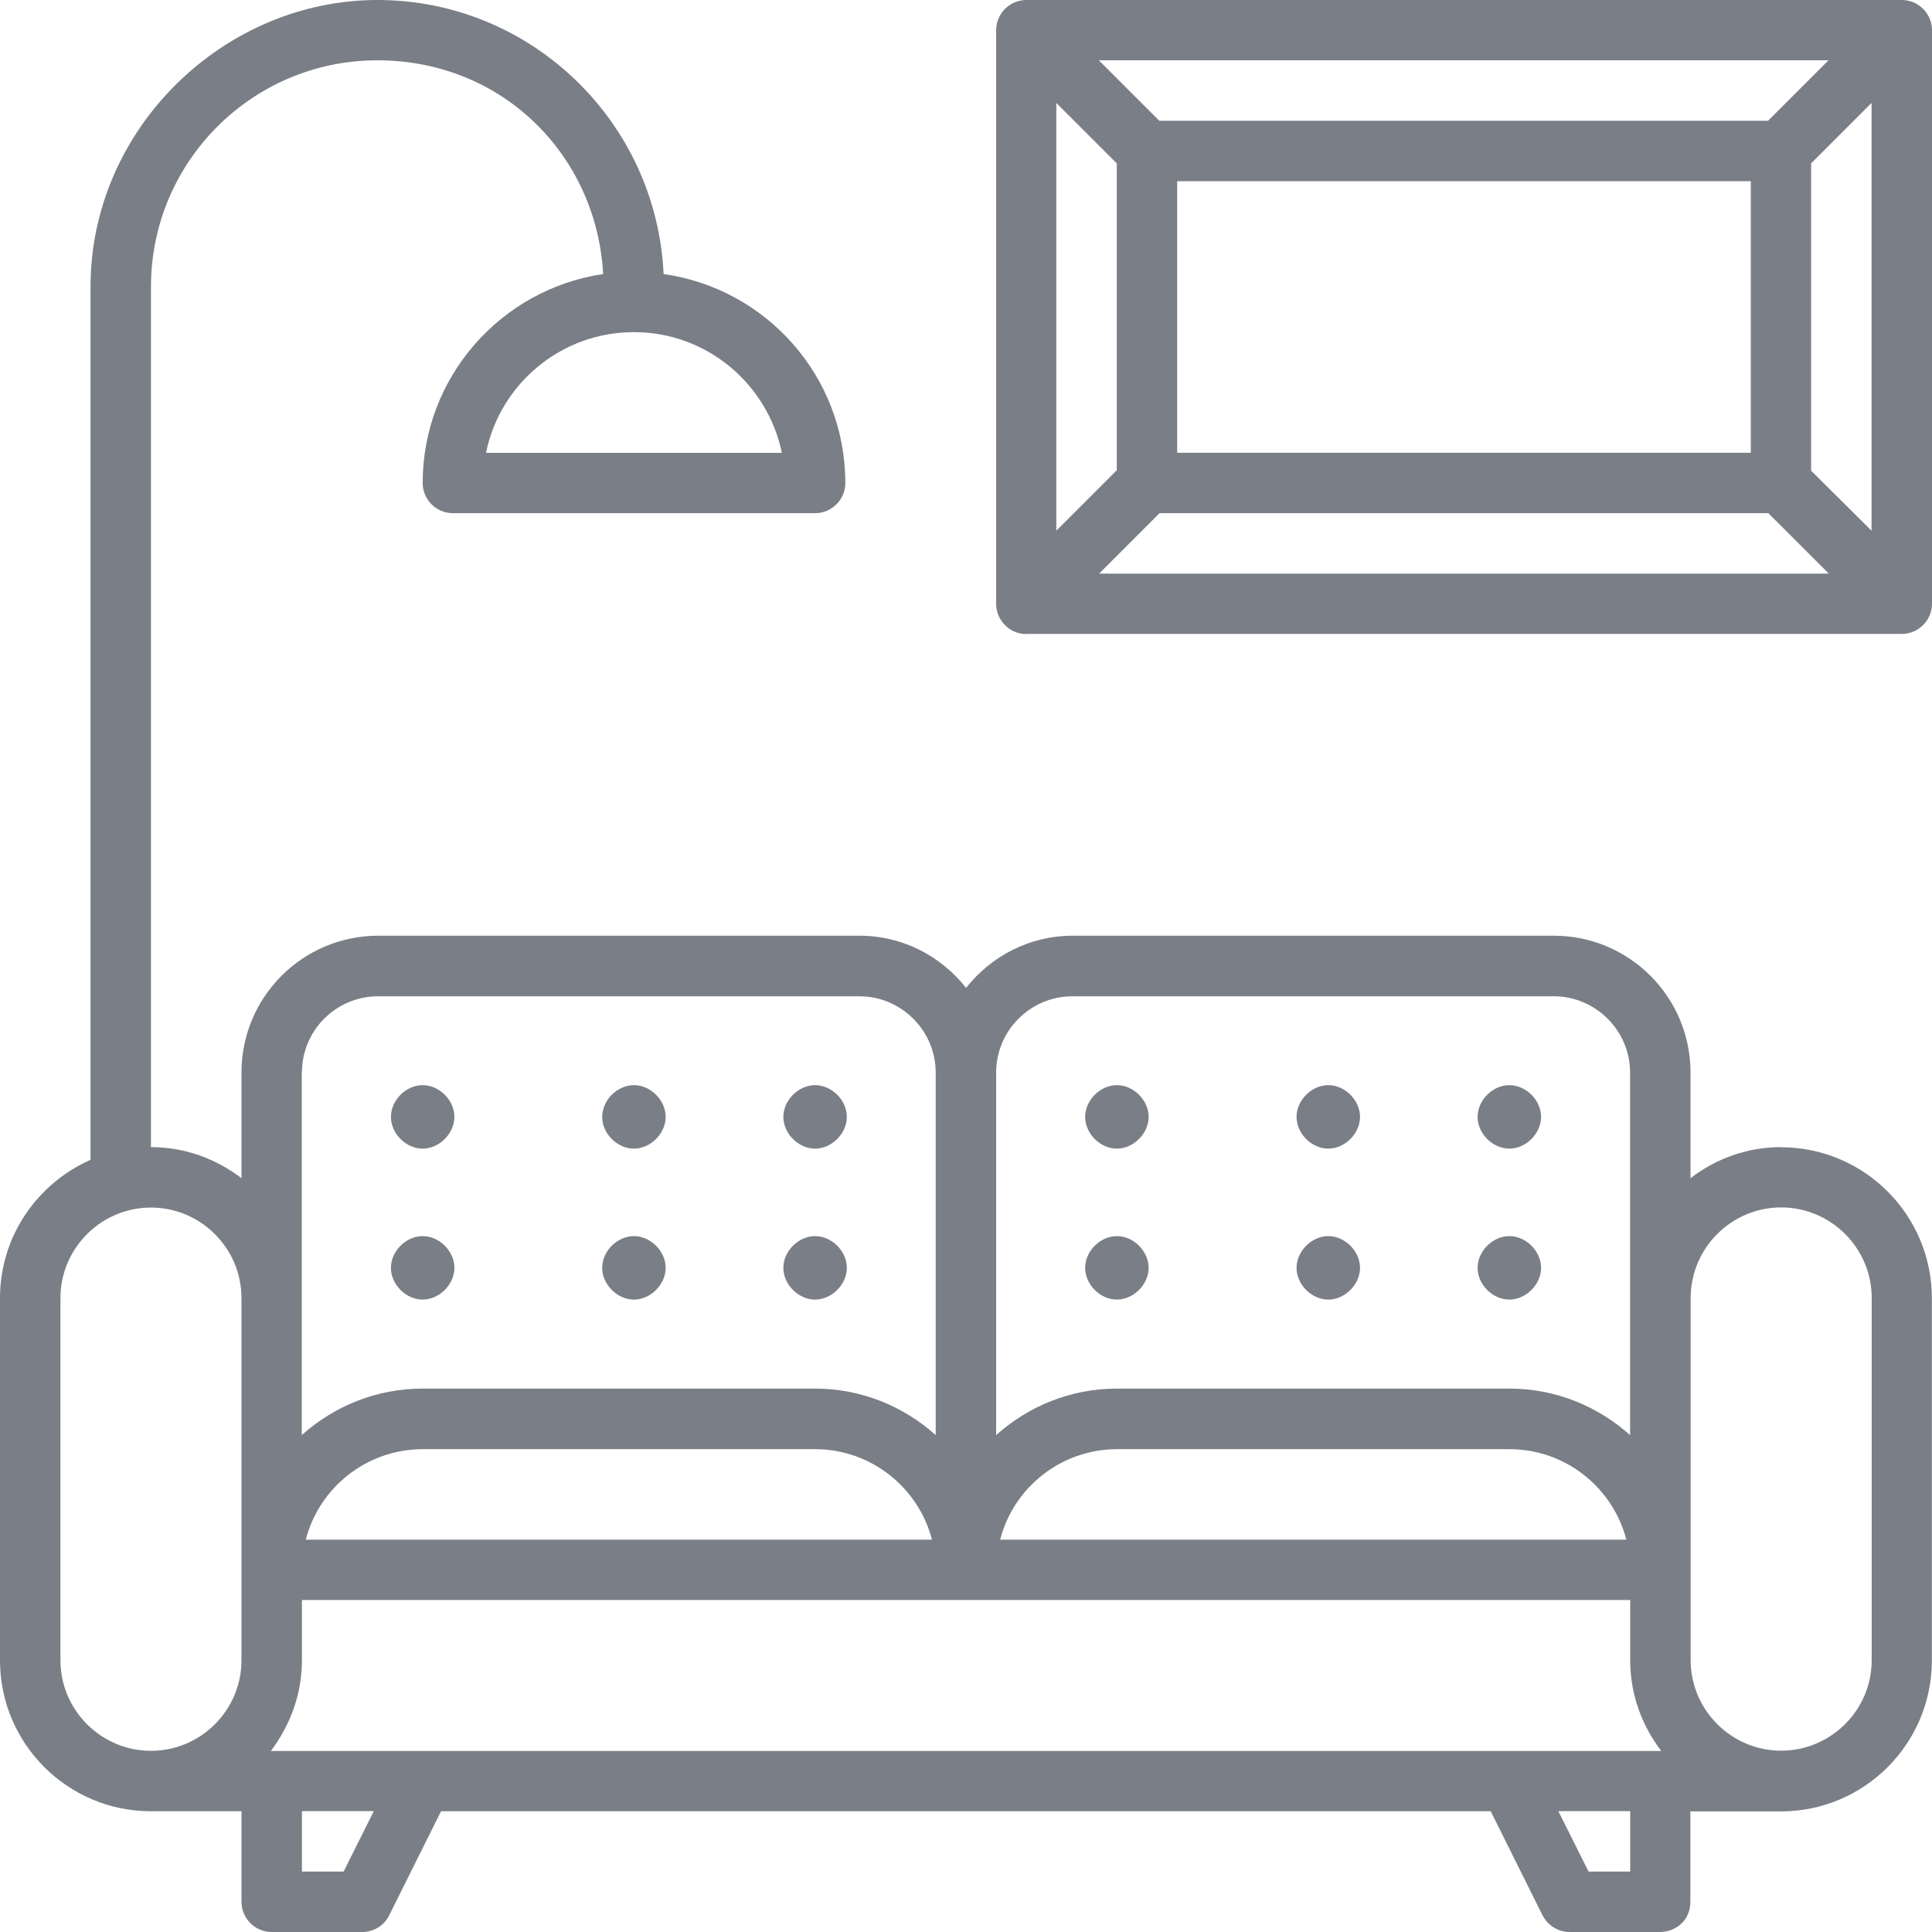 <?xml version="1.0" encoding="UTF-8"?>
<svg id="Layer_2" data-name="Layer 2" xmlns="http://www.w3.org/2000/svg" viewBox="0 0 140.01 140.01">
  <defs>
    <style>
      .cls-1 {
        opacity: .7;
      }

      .cls-2 {
        fill: #424753;
        stroke-width: 0px;
      }
    </style>
  </defs>
  <g id="Layer_1-2" data-name="Layer 1">
    <g class="cls-1">
      <path class="cls-2" d="m129.07,83.13c-2.47,0-4.73.85-6.56,2.25v-7.66c0-5.47-4.44-9.91-9.91-9.91h-34.87c-3.13,0-5.91,1.49-7.72,3.78-1.82-2.3-4.59-3.78-7.72-3.78H27.41c-5.47,0-9.91,4.44-9.91,9.91v7.66c-1.84-1.4-4.09-2.25-6.56-2.25V20.78c0-9.06,7.35-16.41,16.41-16.41s15.88,6.87,16.36,15.49c-7.39,1.09-13.08,7.46-13.08,15.14,0,1.2.98,2.19,2.19,2.19h26.25c1.2,0,2.19-.98,2.19-2.19,0-7.72-5.73-14.09-13.17-15.14C47.58,8.82,38.48,0,27.35,0S6.56,9.32,6.56,20.78v63.27c-3.85,1.71-6.56,5.53-6.56,10.02v26.25c0,6.04,4.9,10.94,10.94,10.94h6.56v6.56c0,1.2.98,2.19,2.19,2.19h6.56c.83,0,1.58-.46,1.95-1.2l3.76-7.55h76.07l3.76,7.55c.39.74,1.14,1.2,1.97,1.2h6.56c.59,0,1.14-.24,1.55-.63s.63-.96.63-1.55v-6.56h6.56c6.04,0,10.94-4.9,10.94-10.94v-26.25c0-6.04-4.9-10.94-10.94-10.94ZM56.66,32.82h-21.44c1.01-4.99,5.43-8.75,10.72-8.75s9.69,3.76,10.72,8.75Zm-26.03,94.07h-11c1.38-1.84,2.25-4.09,2.25-6.56v-4.38h96.26v4.38c0,2.47.85,4.73,2.25,6.56H30.63Zm-8.47-15.31c.96-3.76,4.4-6.56,8.47-6.56h28.44c4.07,0,7.5,2.8,8.47,6.56H22.16Zm50.32,0c.96-3.76,4.4-6.56,8.47-6.56h28.44c4.07,0,7.5,2.8,8.47,6.56h-45.37Zm5.25-39.38h34.87c3.04,0,5.53,2.49,5.53,5.53v26.27c-2.32-2.08-5.38-3.37-8.75-3.37h-28.44c-3.37,0-6.43,1.29-8.75,3.37v-26.27c0-3.04,2.47-5.53,5.53-5.53Zm-55.85,5.53c0-3.06,2.47-5.53,5.53-5.53h34.87c3.04,0,5.53,2.49,5.53,5.53v26.27c-2.32-2.08-5.38-3.37-8.75-3.37h-28.44c-3.37,0-6.43,1.29-8.75,3.37v-26.27ZM4.38,120.32v-26.25c0-3.61,2.95-6.56,6.56-6.56s6.56,2.95,6.56,6.56v26.25c0,3.61-2.95,6.56-6.56,6.56s-6.56-2.95-6.56-6.56Zm20.52,15.31h-3.02v-4.38h5.21l-2.19,4.38Zm93.24-4.38v4.38h-3.02l-2.19-4.38h5.21Zm17.5-10.94c0,3.61-2.95,6.56-6.56,6.56s-6.56-2.95-6.56-6.56v-26.25c0-3.61,2.95-6.56,6.56-6.56s6.56,2.95,6.56,6.56v26.25Z"/>
      <path class="cls-2" d="m30.63,83.24c1.2,0,2.3-1.09,2.3-2.3s-1.09-2.3-2.3-2.3-2.3,1.09-2.3,2.3,1.09,2.3,2.3,2.3Z"/>
      <path class="cls-2" d="m45.94,83.24c1.2,0,2.3-1.09,2.3-2.3s-1.09-2.3-2.3-2.3-2.3,1.09-2.3,2.3,1.09,2.3,2.3,2.3Z"/>
      <path class="cls-2" d="m59.07,83.24c1.2,0,2.3-1.09,2.3-2.3s-1.09-2.3-2.3-2.3-2.3,1.09-2.3,2.3,1.09,2.3,2.3,2.3Z"/>
      <path class="cls-2" d="m30.63,94.18c1.2,0,2.3-1.09,2.3-2.3s-1.09-2.3-2.3-2.3-2.3,1.09-2.3,2.3,1.09,2.3,2.3,2.3Z"/>
      <path class="cls-2" d="m45.94,94.18c1.2,0,2.3-1.09,2.3-2.3s-1.09-2.3-2.3-2.3-2.3,1.09-2.3,2.3,1.09,2.3,2.3,2.3Z"/>
      <path class="cls-2" d="m59.07,94.18c1.2,0,2.3-1.09,2.3-2.3s-1.09-2.3-2.3-2.3-2.3,1.09-2.3,2.3,1.09,2.3,2.3,2.3Z"/>
      <path class="cls-2" d="m80.94,83.24c1.2,0,2.3-1.09,2.3-2.3s-1.09-2.3-2.3-2.3-2.3,1.09-2.3,2.3,1.09,2.3,2.3,2.3Z"/>
      <path class="cls-2" d="m96.26,83.24c1.2,0,2.3-1.09,2.3-2.3s-1.09-2.3-2.3-2.3-2.3,1.09-2.3,2.3,1.09,2.3,2.3,2.3Z"/>
      <path class="cls-2" d="m109.38,83.24c1.2,0,2.3-1.09,2.3-2.3s-1.09-2.3-2.3-2.3-2.3,1.09-2.3,2.3,1.09,2.3,2.3,2.3Z"/>
      <path class="cls-2" d="m80.94,94.18c1.2,0,2.3-1.09,2.3-2.3s-1.09-2.3-2.3-2.3-2.3,1.09-2.3,2.3,1.09,2.3,2.3,2.3Z"/>
      <path class="cls-2" d="m96.26,94.18c1.2,0,2.3-1.09,2.3-2.3s-1.09-2.3-2.3-2.3-2.3,1.09-2.3,2.3,1.09,2.3,2.3,2.3Z"/>
      <path class="cls-2" d="m109.38,94.18c1.2,0,2.3-1.09,2.3-2.3s-1.09-2.3-2.3-2.3-2.3,1.09-2.3,2.3,1.09,2.3,2.3,2.3Z"/>
      <path class="cls-2" d="m74.38,45.94h63.44c1.2,0,2.19-.98,2.19-2.19V2.19c0-1.2-.98-2.19-2.19-2.19h-63.44c-1.2,0-2.19.98-2.19,2.19v41.57c0,1.2.98,2.19,2.19,2.19Zm52.5-13.13h-41.57V13.13h41.57v19.69Zm-42.86,4.38h44.13l4.38,4.38h-52.88l4.38-4.38Zm47.23-3.08V11.84l4.38-4.38v31l-4.38-4.35Zm-3.11-25.36h-44.13l-4.38-4.38h52.88l-4.38,4.38Zm-47.21,3.08v22.25l-4.38,4.38V7.46l4.38,4.38Z"/>
    </g>
  </g>
</svg>